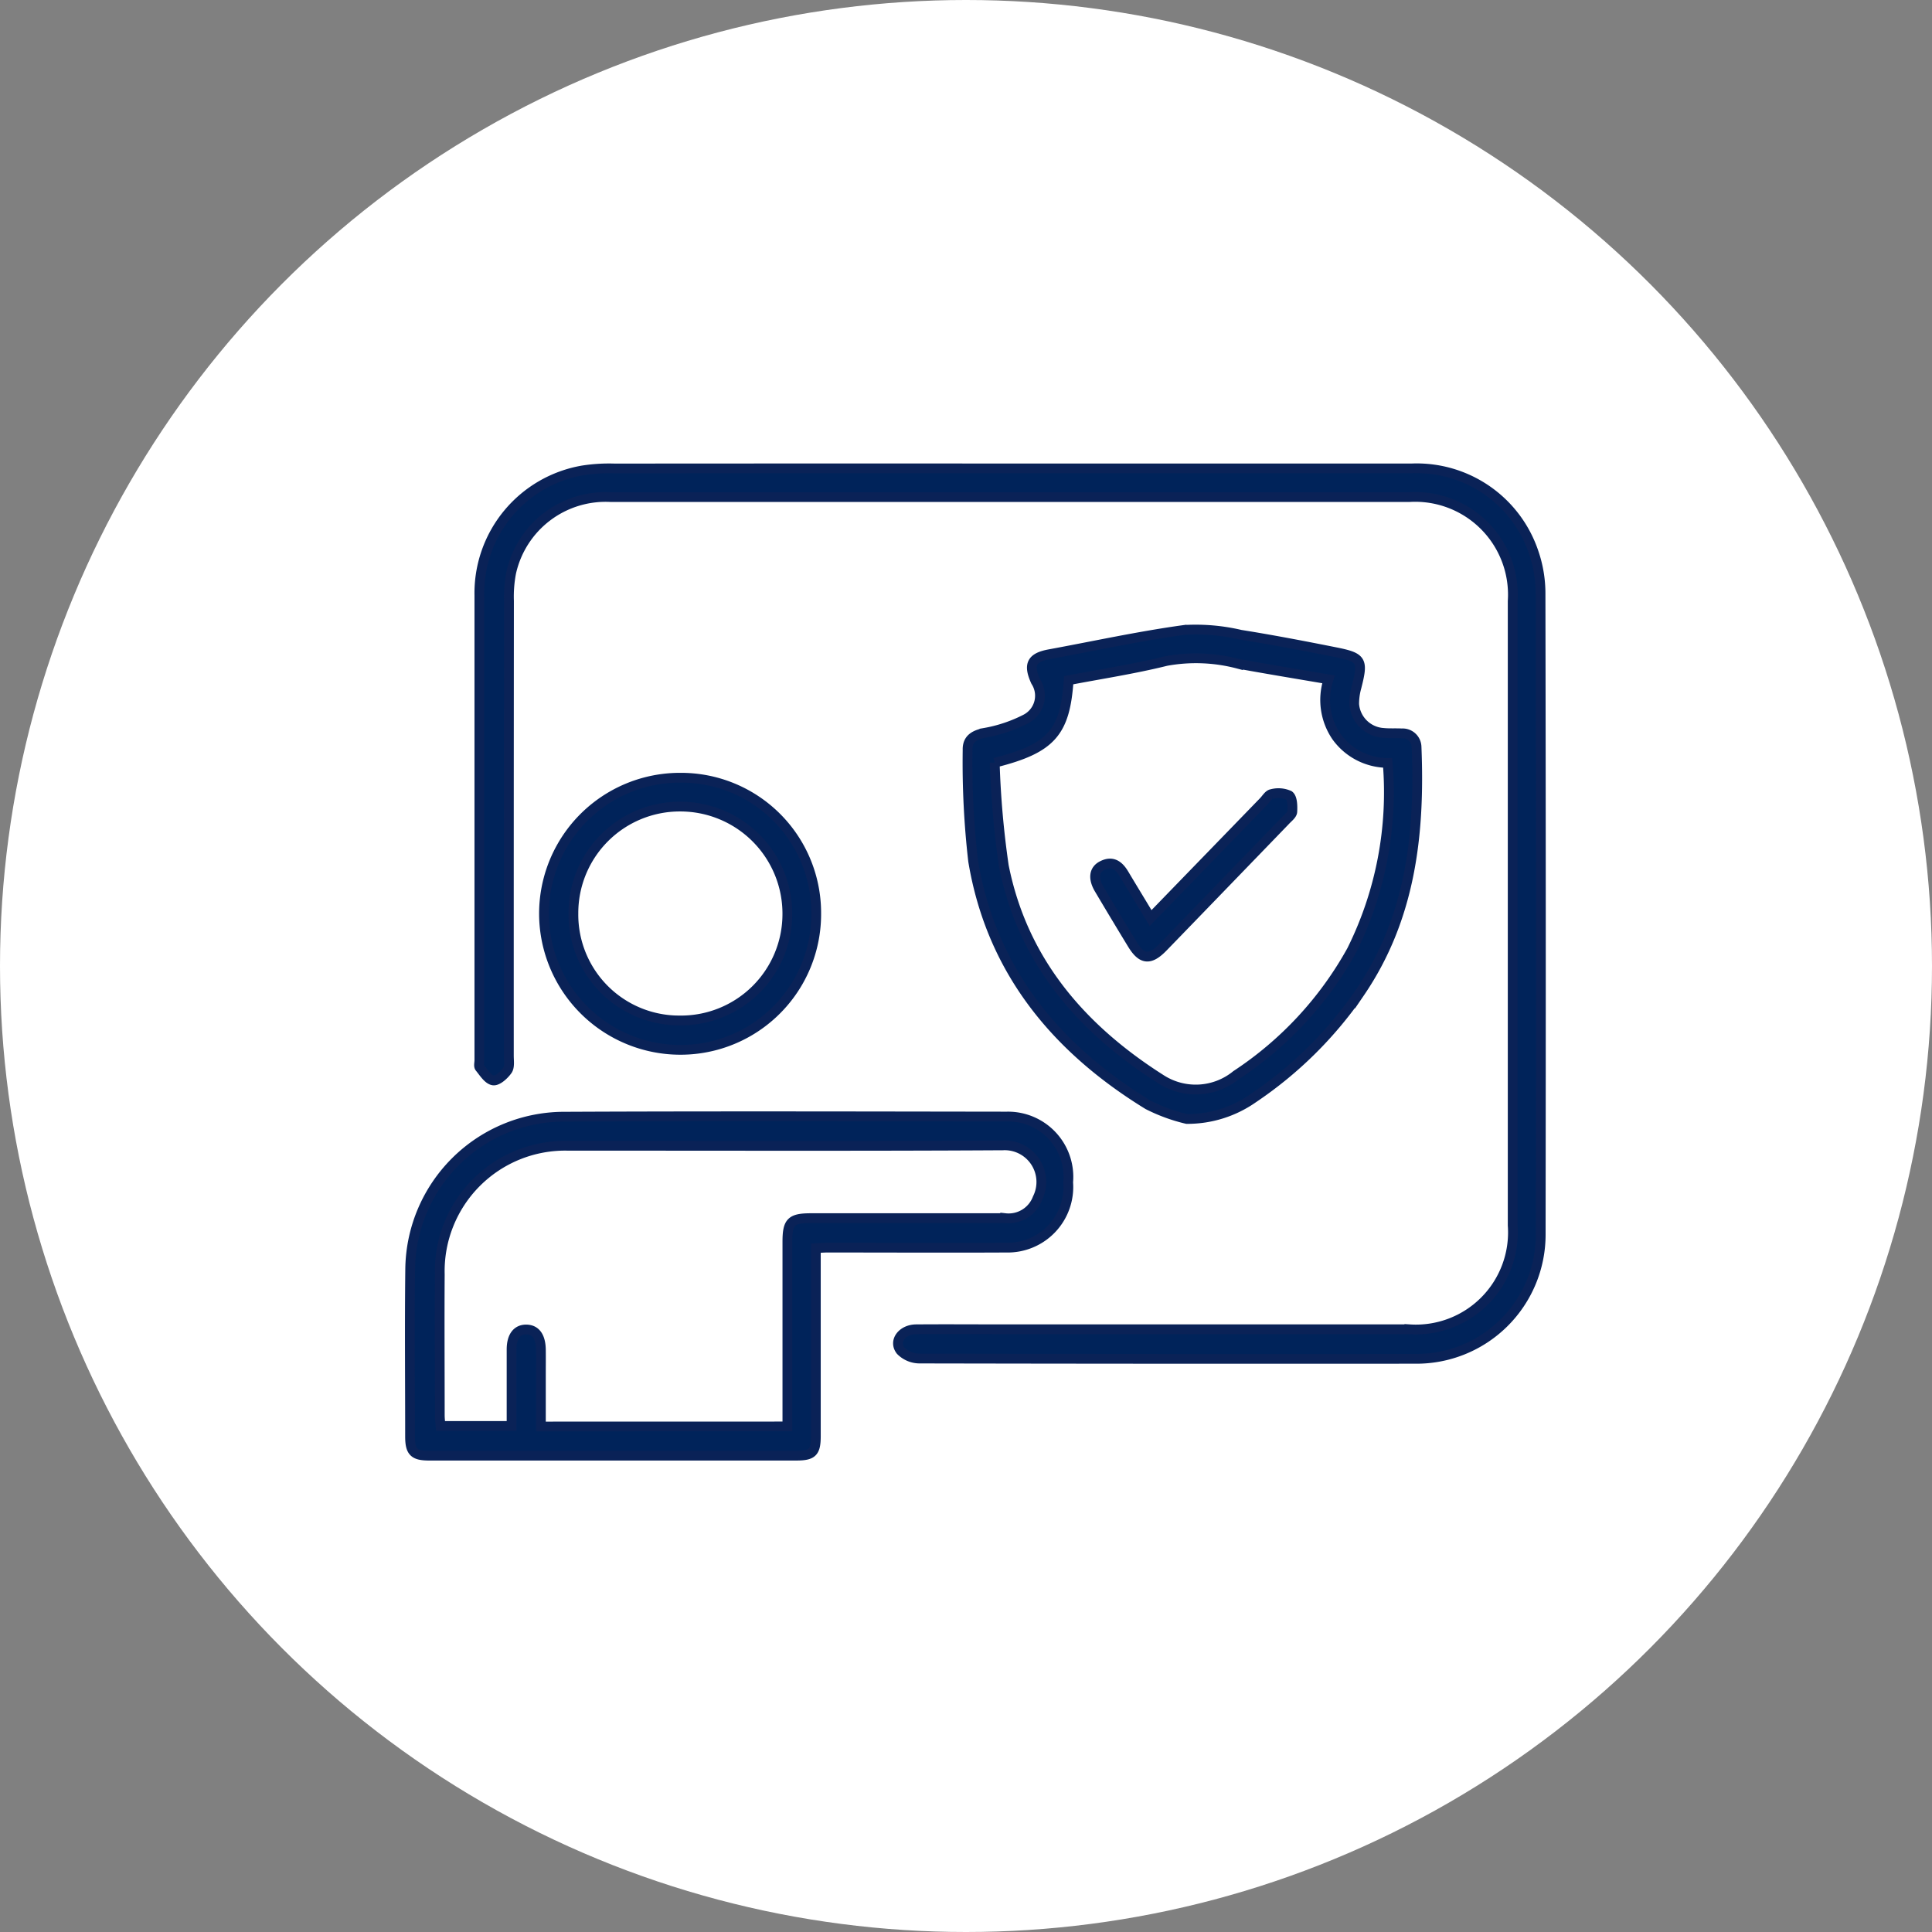 <?xml version="1.0" encoding="UTF-8"?>
<svg xmlns="http://www.w3.org/2000/svg" width="99" height="99" viewBox="0 0 99 99">
  <rect x="0" y="0" width="99" height="99" fill="#808080" stroke="none"/>
  <defs>
    <style>
      .cls-1 {
        fill: #fff;
      }

      .cls-2 {
        fill: #00235a;
        stroke: #0a2257;
        stroke-width: 0.5px;
      }
    </style>
  </defs>
  <g id="Group_43454" data-name="Group 43454" transform="translate(-185 -5468)">
    <g id="Group_43440" data-name="Group 43440" transform="translate(0 1516.021)">
      <g id="Group_18734" data-name="Group 18734" transform="translate(0 1004.979)">
        <g id="Group_18668" data-name="Group 18668" transform="translate(-463 -1078)">
          <circle id="Ellipse_13" data-name="Ellipse 13" class="cls-1" cx="49.5" cy="49.5" r="49.5" transform="translate(648 4025)"></circle>
        </g>
      </g>
    </g>
    <g id="Group_43453" data-name="Group 43453" transform="translate(-3436.321 8218.062)">
      <path id="Path_83535" data-name="Path 83535" class="cls-2" d="M3697.471-2726.06q10.293,0,20.586,0a6.319,6.319,0,0,1,6.255,4.341,6.439,6.439,0,0,1,.34,2.043q.031,16.438.009,32.875a6.366,6.366,0,0,1-6.434,6.368q-12.7.011-25.4-.014a1.367,1.367,0,0,1-.964-.406c-.379-.483.075-1.088.793-1.094,1.542-.012,3.083,0,4.624,0q10.325,0,20.65,0a4.974,4.974,0,0,0,5.294-5.324q0-15.994,0-31.988a5.008,5.008,0,0,0-5.3-5.331q-20.459,0-40.919,0a4.954,4.954,0,0,0-5.1,3.877,6.473,6.473,0,0,0-.111,1.446q-.009,11.655-.007,23.31c0,.251.051.563-.073.739-.17.242-.514.554-.733.519-.261-.042-.484-.406-.69-.659-.063-.077-.016-.246-.016-.372q0-11.908,0-23.817a6.379,6.379,0,0,1,5.292-6.41,8.752,8.752,0,0,1,1.639-.1Q3687.337-2726.065,3697.471-2726.06Z" transform="translate(-24.39 0)"></path>
      <path id="Path_83536" data-name="Path 83536" class="cls-2" d="M3663.127-2457.286v6.972c0,.887,0,1.774,0,2.66,0,.826-.172,1-1.008,1q-7,0-14,0c-1.6,0-3.209,0-4.814,0-.776,0-.971-.2-.972-.979,0-2.871-.027-5.743.007-8.615a7.9,7.9,0,0,1,7.77-7.775c7.6-.036,15.2-.017,22.8-.007a3.092,3.092,0,0,1,3.147,3.367,3.109,3.109,0,0,1-3.174,3.349c-3.062.015-6.123,0-9.185,0C3663.536-2457.312,3663.371-2457.3,3663.127-2457.286Zm-1.459,9.135v-.78q0-4.337,0-8.675c0-1.031.188-1.219,1.219-1.219q4.971,0,9.942,0a1.579,1.579,0,0,0,1.656-1.017,1.878,1.878,0,0,0-1.788-2.711c-7.408.044-14.818.016-22.226.021a6.426,6.426,0,0,0-6.614,6.587c-.015,2.406,0,4.813,0,7.219,0,.183.024.365.038.551h3.64c0-1.346,0-2.632,0-3.918,0-.67.28-1.034.76-1.026s.736.371.743,1.05c.005.443,0,.886,0,1.33v2.591Z" transform="translate(0 -228.817)"></path>
      <path id="Path_83537" data-name="Path 83537" class="cls-2" d="M3879.127-2635.959a8.835,8.835,0,0,1-1.992-.728c-4.726-2.9-8.026-6.894-8.958-12.489a44.1,44.1,0,0,1-.284-5.683c-.019-.552.316-.772.863-.885a7.43,7.43,0,0,0,2.119-.709,1.344,1.344,0,0,0,.51-1.926c-.4-.879-.211-1.232.724-1.4,2.3-.423,4.592-.926,6.907-1.243a10.068,10.068,0,0,1,2.867.25c1.623.259,3.239.569,4.851.89,1.375.274,1.441.418,1.088,1.8a3.167,3.167,0,0,0-.118.872,1.6,1.6,0,0,0,1.489,1.467c.313.032.633.008.948.025a.713.713,0,0,1,.759.7c.18,4.461-.3,8.769-2.91,12.592a20.5,20.5,0,0,1-5.459,5.4A5.872,5.872,0,0,1,3879.127-2635.959Zm-9.842-18.256a46.694,46.694,0,0,0,.465,5.286c.969,4.869,3.959,8.334,8.051,10.933a3.28,3.28,0,0,0,3.858-.213,18.157,18.157,0,0,0,5.918-6.387,18.178,18.178,0,0,0,1.842-9.608,3.247,3.247,0,0,1-2.615-1.339,3.322,3.322,0,0,1-.416-2.943c-1.611-.276-3.126-.523-4.636-.8a8.474,8.474,0,0,0-3.679-.141c-1.649.41-3.337.666-5,.985C3872.893-2655.764,3872.177-2654.942,3869.285-2654.215Z" transform="translate(-196.991 -56.764)"></path>
      <path id="Path_83538" data-name="Path 83538" class="cls-2" d="M3710.532-2593.992a6.953,6.953,0,0,1-6.94,6.987,6.991,6.991,0,0,1-7.01-6.936,6.967,6.967,0,0,1,6.99-7.008A6.926,6.926,0,0,1,3710.532-2593.992Zm-6.987,5.481a5.45,5.45,0,0,0,5.507-5.435,5.486,5.486,0,0,0-5.5-5.524,5.454,5.454,0,0,0-5.462,5.481A5.422,5.422,0,0,0,3703.545-2588.511Z" transform="translate(-47.386 -109.261)"></path>
      <path id="Path_83539" data-name="Path 83539" class="cls-2" d="M3922.347-2588.3l5.793-5.974c.132-.136.256-.356.407-.38a1.337,1.337,0,0,1,.9.068c.173.132.178.549.163.835-.008.152-.208.3-.338.439q-3.14,3.253-6.285,6.5c-.673.694-1.088.652-1.581-.158q-.853-1.4-1.692-2.816c-.322-.543-.271-.985.155-1.2.534-.274.868,0,1.133.454C3921.429-2589.814,3921.869-2589.1,3922.347-2588.3Z" transform="translate(-242.068 -114.718)"></path>
    </g>
  </g>
</svg>
